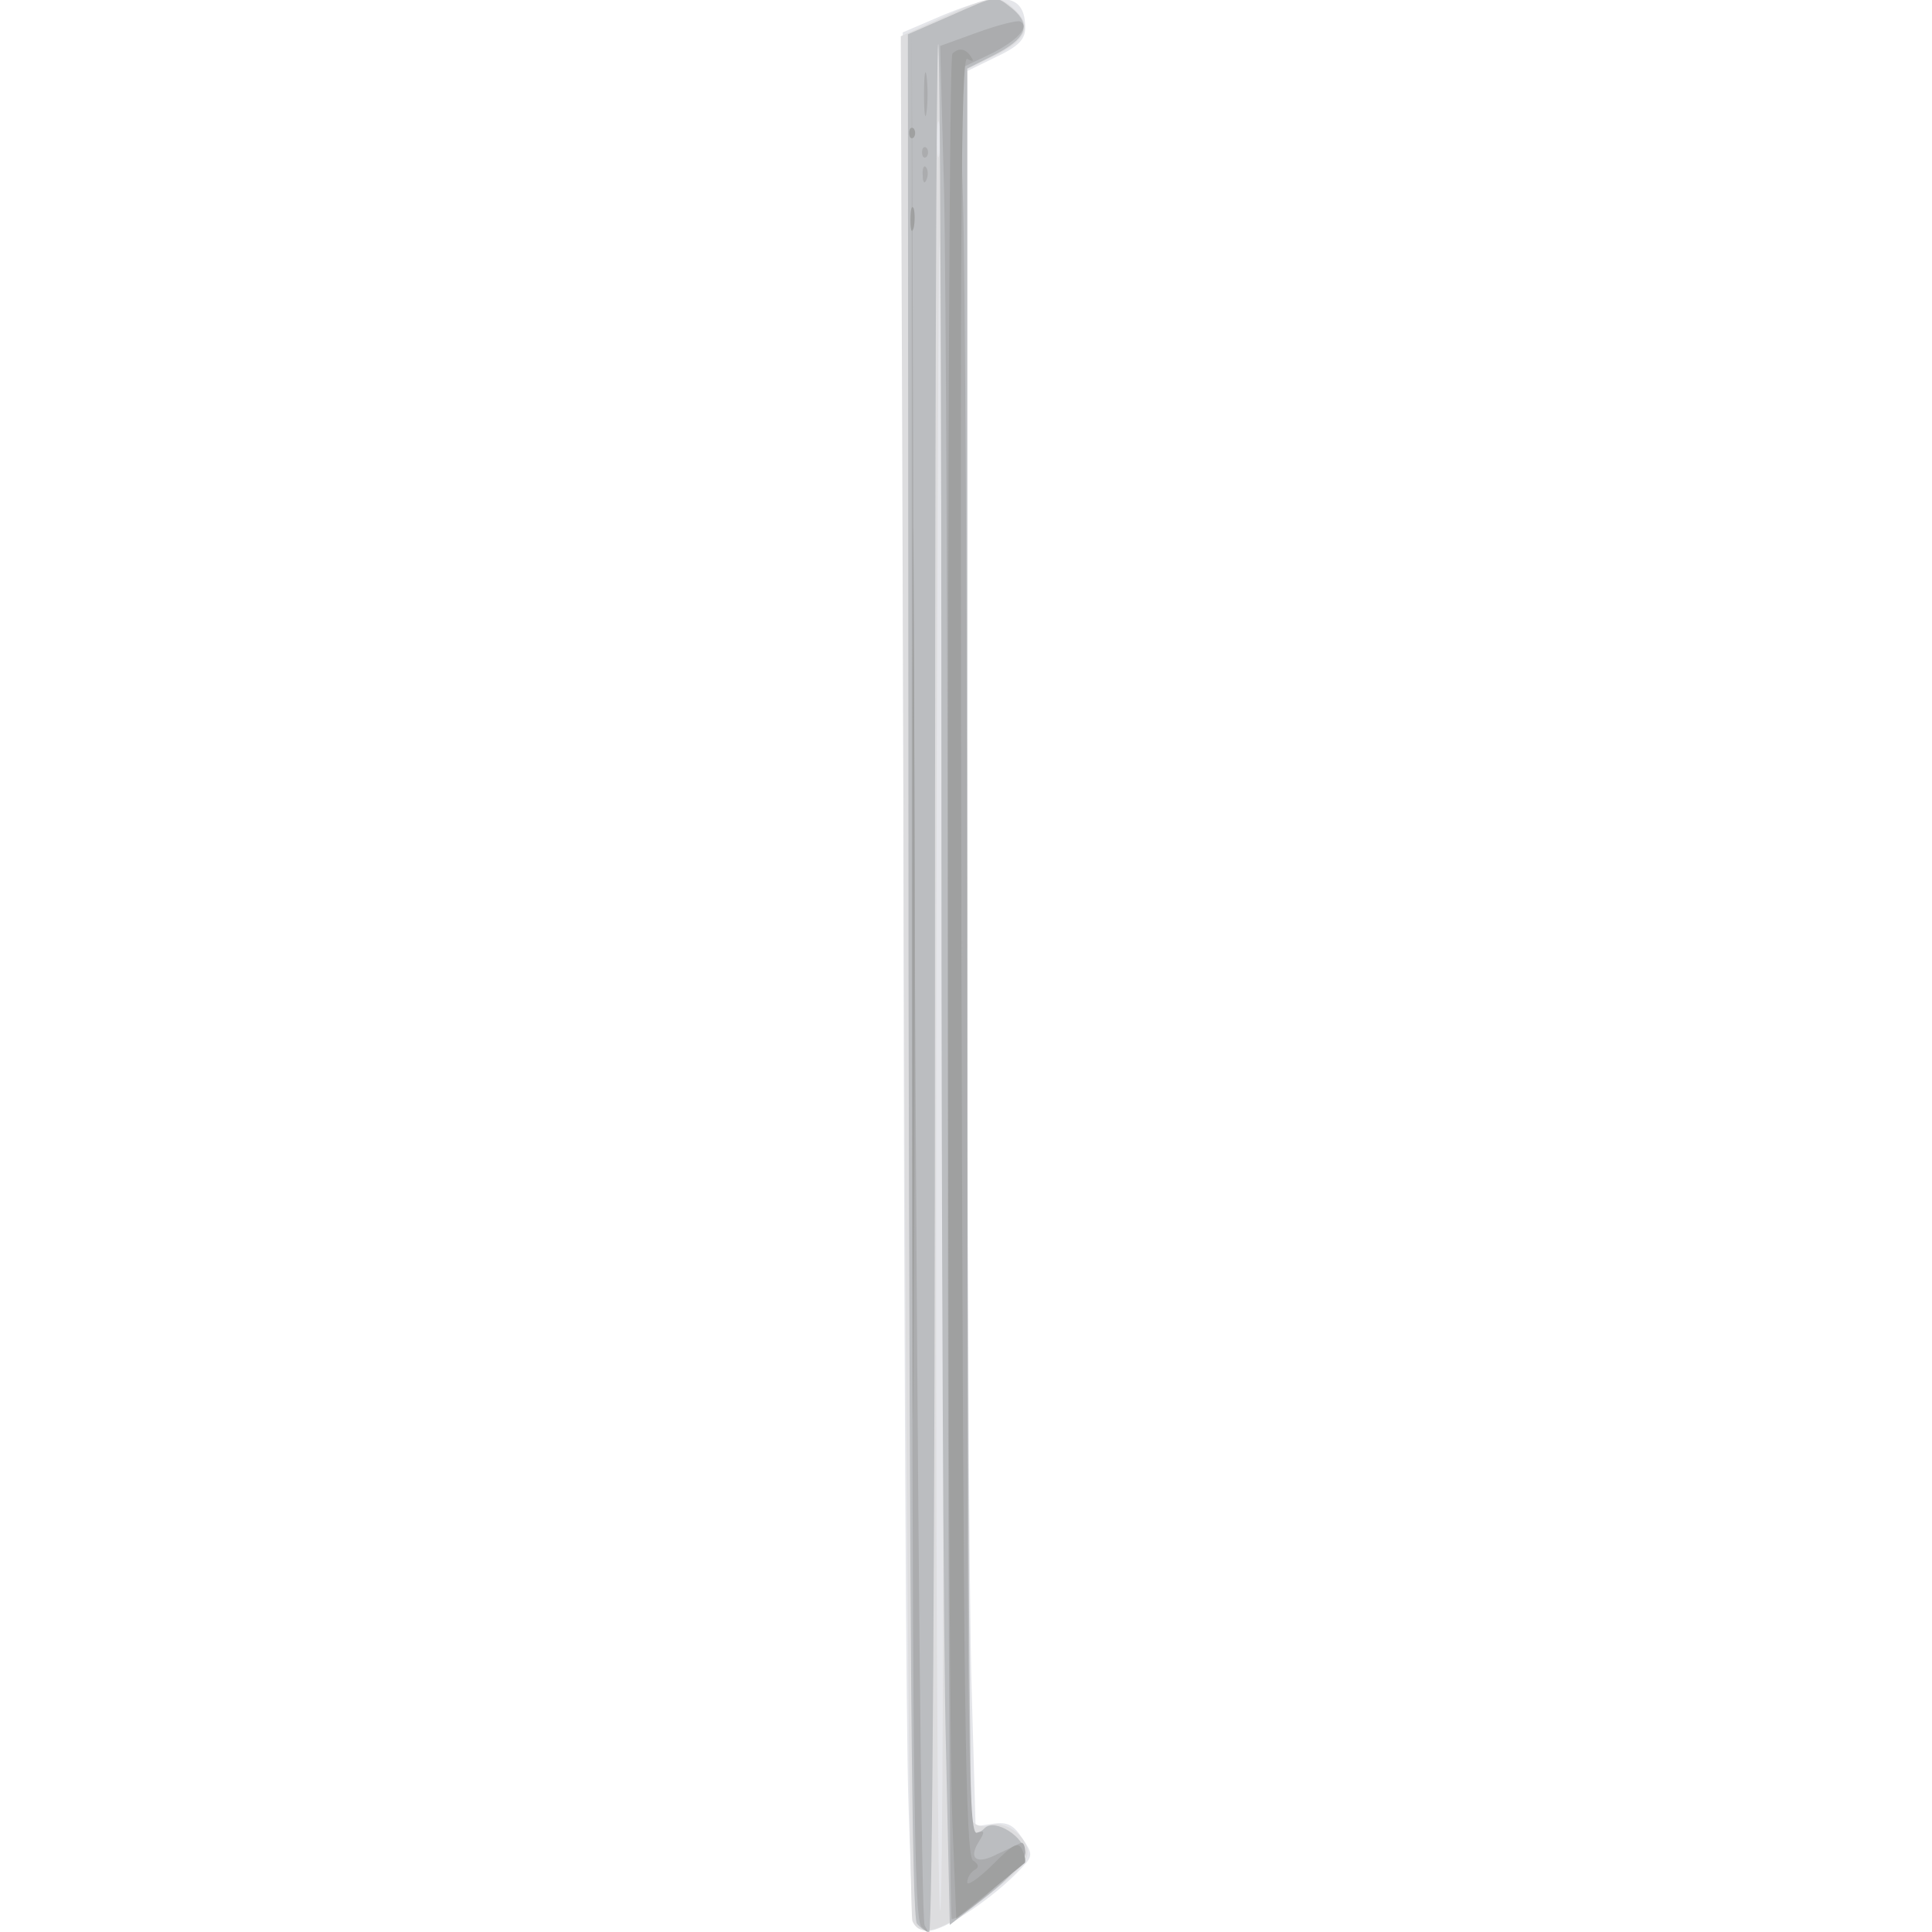 <svg xmlns="http://www.w3.org/2000/svg" xmlns:xlink="http://www.w3.org/1999/xlink" width="800" height="800"><rect width="100%" height="100%" fill="#333333" stroke="none"/><g><svg xmlns="http://www.w3.org/2000/svg" xmlns:xlink="http://www.w3.org/1999/xlink" width="800" height="800"/><svg xmlns="http://www.w3.org/2000/svg" width="800" height="800" version="1.0" viewBox="0 0 800 800"><g fill="#fff" transform="matrix(.267 0 0 -.267 0 800)"><path d="M0 1500V0h3000v3000H0V1500z"/></g></svg><svg xmlns="http://www.w3.org/2000/svg" width="800" height="800" version="1.0" viewBox="0 0 800 800"><g fill="#e5e6ea" transform="matrix(.267 0 0 -.267 0 800)"><path d="m1463 2973-63-27 1-1280c1-705 4-1366 8-1471 6-189 6-190 29-193s105 52 147 98c17 18 17 21 0 46-13 20-23 25-44 22l-28-4-6 210c-4 115-7 727-7 1361v1151l45 22c34 16 45 27 45 45 0 53-35 58-127 20z"/></g></svg><svg xmlns="http://www.w3.org/2000/svg" width="800" height="800" version="1.0" viewBox="0 0 800 800"><g fill="#dddddf" transform="matrix(.267 0 0 -.267 0 800)"><path d="m1461 2969-64-29 5-1453c3-798 9-1460 13-1470 12-28 49-16 119 41 51 40 63 56 59 72-7 25-39 44-60 35-9-3-20 0-25 7-4 7-8 621-8 1365v1352l45 22c49 24 56 46 27 72-24 22-35 21-111-14zm-4-211c-2-13-4-3-4 22s2 35 4 23c2-13 2-33 0-45zm5-1495c2-682 0-1236-4-1230-4 7-7 615-6 1352s4 1291 5 1230c2-60 4-669 5-1352z"/></g></svg><svg xmlns="http://www.w3.org/2000/svg" width="800" height="800" version="1.0" viewBox="0 0 800 800"><g fill="#bbbdc0" transform="matrix(.267 0 0 -.267 0 800)"><path d="m1472 2971-64-28 1-1459c2-1024 5-1462 13-1471 6-7 14-13 19-13s9 617 9 1461c0 804 2 1464 5 1467s5-528 5-1179 3-1309 7-1461l6-277 59 46c33 26 58 54 58 64 0 26-47 56-63 40-6-6-15-11-19-11s-8 616-8 1370v1370l40 20c52 26 60 47 31 72-28 22-22 23-99-11z"/></g></svg><svg xmlns="http://www.w3.org/2000/svg" width="800" height="800" version="1.0" viewBox="0 0 800 800"><g fill="#abacae" transform="matrix(.267 0 0 -.267 0 800)"><path d="m1516 2946-58-21 6-221c3-122 6-776 6-1453s3-1231 6-1231c17 0 114 88 114 103 0 10-3 17-7 15-5-2-20-10-36-17-32-17-46-8-29 19 10 16 9 18-3 14-13-5-15 135-15 1177 0 651-3 1268-7 1371l-6 187 46 22c44 21 65 44 49 52-4 2-33-5-66-17zm-102-1463c1-1238 3-1464 15-1475s12-10 5 2c-5 8-11 655-15 1475l-5 1460V1483zm19 1367c0-30 2-43 4-27 2 15 2 39 0 55-2 15-4 2-4-28zm-3-90c0-7 3-10 7-7 3 4 3 10 0 14-4 3-7 0-7-7zm1-36c0-11 3-14 6-6 3 7 2 16-1 19-3 4-6-2-5-13z"/></g></svg><svg xmlns="http://www.w3.org/2000/svg" width="800" height="800" version="1.0" viewBox="0 0 800 800"><g fill="#9fa0a0" transform="matrix(.267 0 0 -.267 0 800)"><path d="M1477 2913c-9-8-9-2542 0-2741l6-151 51 41c28 23 53 43 55 45 2 1 1 10-3 19-6 15-13 12-46-21-22-22-40-34-40-28 0 7 5 15 11 19 8 4 7 9-2 15-12 7-15 243-18 1405-2 1123-1 1395 9 1389 9-5 11-4 6 3-8 13-19 15-29 5zm-67-123c0-7 3-10 7-7 3 4 3 10 0 14-4 3-7 0-7-7zm2-135c0-16 2-22 5-12 2 9 2 23 0 30-3 6-5-1-5-18zm3-1170c0-616 1-867 2-557 2 310 2 814 0 1120-1 306-2 53-2-563z"/></g></svg></g></svg>